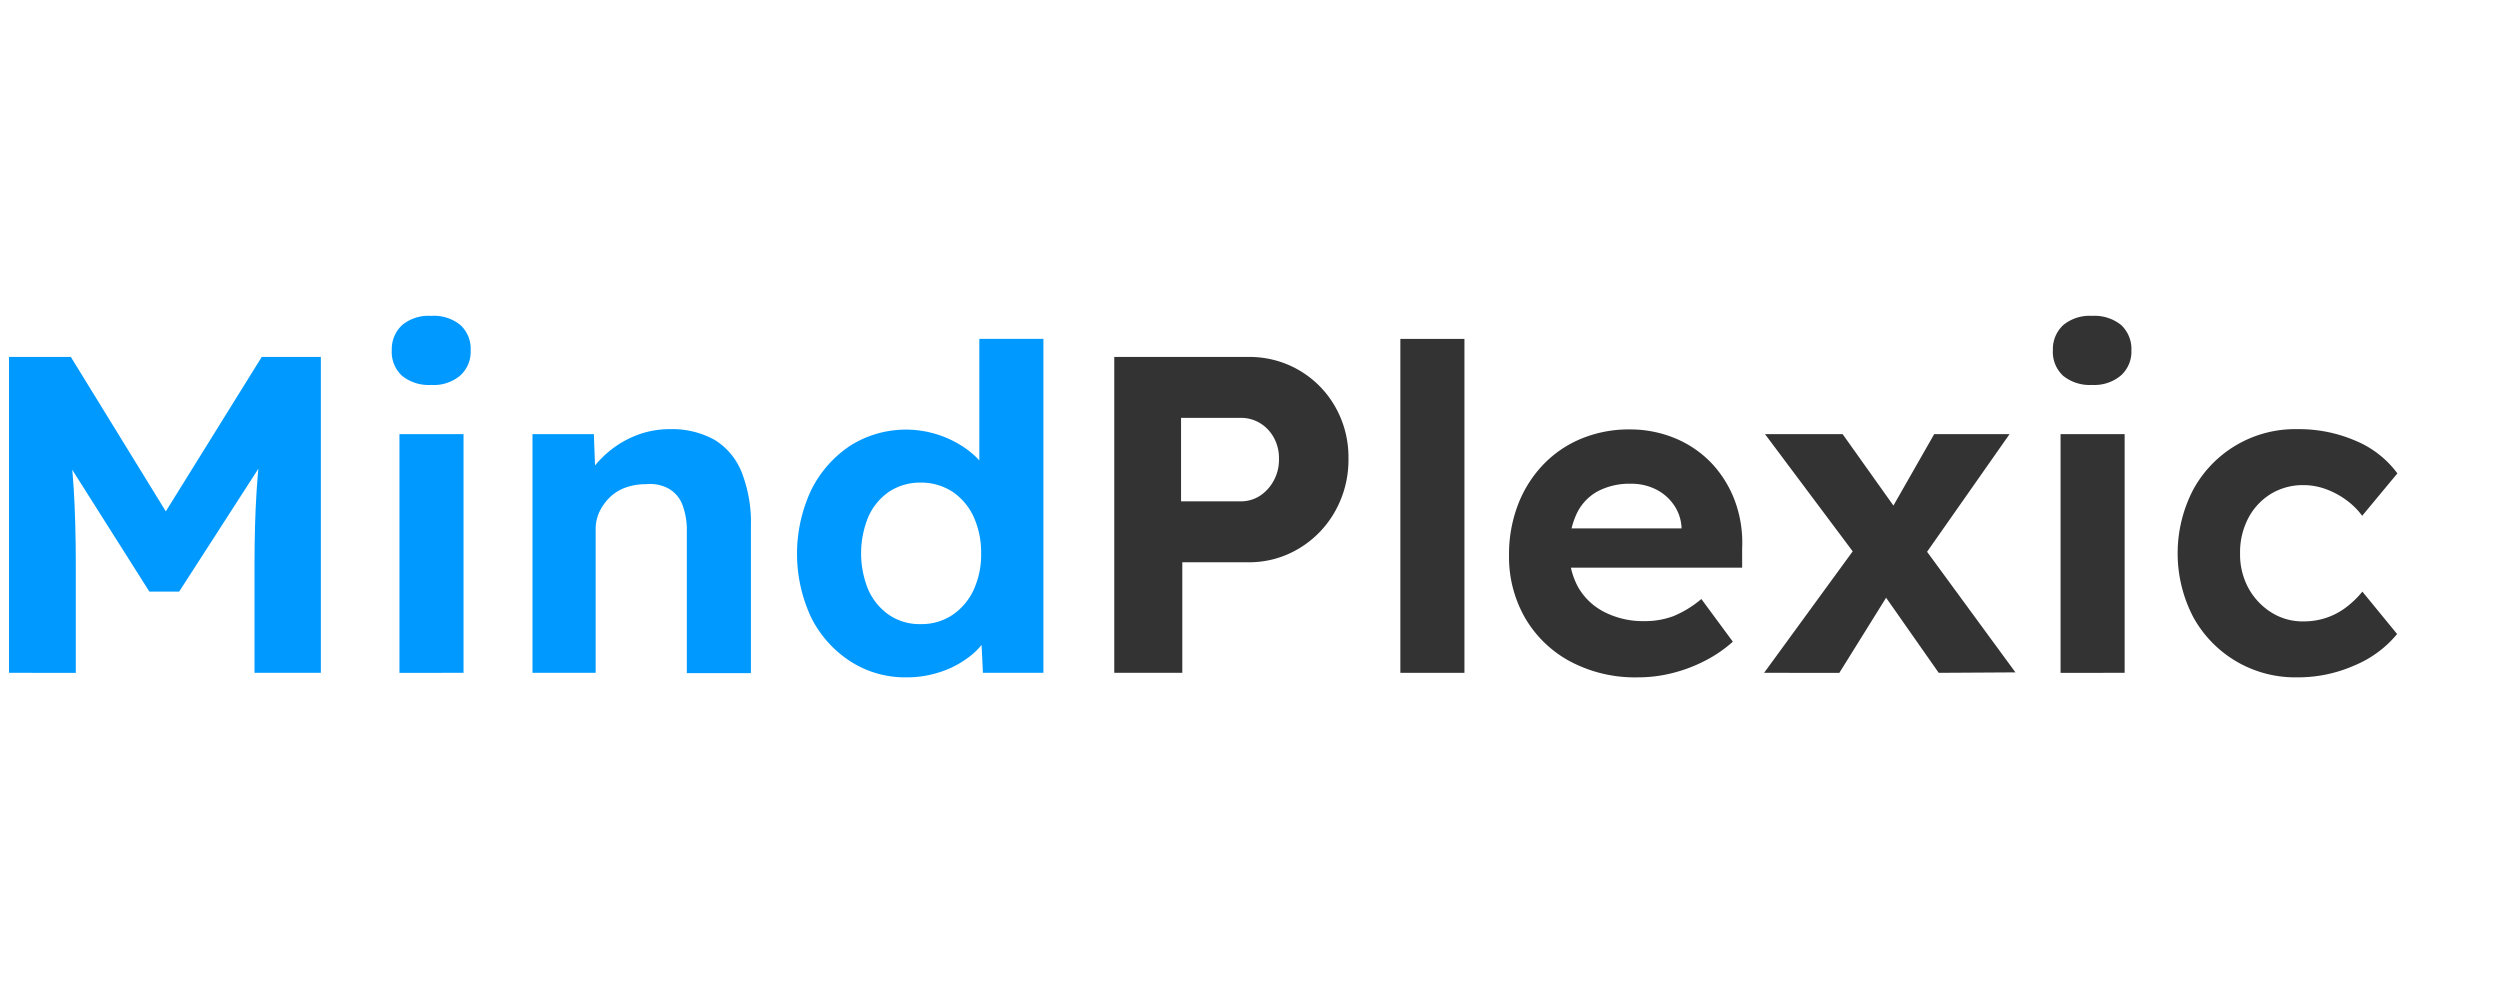 <svg id="Logo_Text" data-name="Logo Text" xmlns="http://www.w3.org/2000/svg" viewBox="0 0 277 110"><defs><style>.cls-1{fill:none;}.cls-2{fill:#09f;}.cls-3{fill:#333;}</style></defs><title>Mindplexic_Logo__TextOnly_Horizontal_Colored_DarkVariant__2023_08_19__TransparentBackground__Adjusted</title><g id="TransparentBackground"><rect class="cls-1" width="277" height="110"/></g><path class="cls-2" d="M1,74.55v-35H7.85L20.61,60.3h-4.5L29,39.55h6.55v35H28.2v-12q0-4.5.23-8.1c.15-2.4.4-4.78.77-7.15l.9,2.35L19.85,65.55h-3.3l-10-15.8L7.4,47.3c.37,2.28.63,4.58.77,6.88s.23,5.14.23,8.37v12Z"/><path class="cls-2" d="M47.76,42.65a4.69,4.69,0,0,1-3.2-1,3.58,3.58,0,0,1-1.15-2.85A3.62,3.62,0,0,1,44.58,36a4.58,4.58,0,0,1,3.18-1A4.64,4.64,0,0,1,51,36a3.6,3.6,0,0,1,1.15,2.83,3.55,3.55,0,0,1-1.18,2.8A4.55,4.55,0,0,1,47.76,42.65Zm-3.5,31.9V48.1h7.1V74.55Z"/><path class="cls-2" d="M59,74.55V48.1h6.8l.2,5.4-1.4.6a8,8,0,0,1,2-3.27A10.93,10.93,0,0,1,70,48.45a10.13,10.13,0,0,1,4.2-.9,9.71,9.71,0,0,1,5,1.2,7.42,7.42,0,0,1,3,3.63,15.34,15.34,0,0,1,1,6v16.2H76.1V58.9a7.89,7.89,0,0,0-.5-3,3.45,3.45,0,0,0-1.53-1.77,4.32,4.32,0,0,0-2.52-.48,6.52,6.52,0,0,0-2.23.37,4.89,4.89,0,0,0-1.75,1.08,5.72,5.72,0,0,0-1.15,1.6A4.53,4.53,0,0,0,66,58.65v15.9Z"/><path class="cls-2" d="M100.41,75.05a11.17,11.17,0,0,1-6.2-1.78,12.35,12.35,0,0,1-4.33-4.85,16.66,16.66,0,0,1,0-14.12,12.63,12.63,0,0,1,4.3-4.9,11.55,11.55,0,0,1,12.9.35A9.44,9.44,0,0,1,109.31,52a5.07,5.07,0,0,1,1,2.57l-1.8.3V37.55h7.1v37h-6.7l-.3-6.1,1.4.15a4.86,4.86,0,0,1-.9,2.4,8.06,8.06,0,0,1-2.13,2.07,10.54,10.54,0,0,1-3,1.45A11.69,11.69,0,0,1,100.41,75.05Zm1.6-5.9a6.13,6.13,0,0,0,3.5-1,6.8,6.8,0,0,0,2.35-2.75,9.37,9.37,0,0,0,.85-4.1,9.55,9.55,0,0,0-.85-4.08,6.67,6.67,0,0,0-2.35-2.75,6.36,6.36,0,0,0-3.5-1,6.24,6.24,0,0,0-3.48,1,6.61,6.61,0,0,0-2.3,2.75,10.61,10.61,0,0,0,0,8.18,6.68,6.68,0,0,0,2.3,2.75,6,6,0,0,0,3.47,1Z"/><path class="cls-3" d="M123.46,74.55v-35h14.85a10.89,10.89,0,0,1,9.62,5.5,11.26,11.26,0,0,1,1.48,5.75,11.6,11.6,0,0,1-1.48,5.85,11.13,11.13,0,0,1-4,4.12,10.68,10.68,0,0,1-5.62,1.53H131V74.55Zm7.4-19h6.6a3.9,3.9,0,0,0,2.15-.62,4.63,4.63,0,0,0,1.52-1.68,4.79,4.79,0,0,0,.58-2.4,4.71,4.71,0,0,0-.58-2.38,4.29,4.29,0,0,0-1.52-1.59,4.06,4.06,0,0,0-2.15-.58h-6.6Z"/><path class="cls-3" d="M155.16,74.55v-37h7.1v37Z"/><path class="cls-3" d="M181.51,75.05A15.32,15.32,0,0,1,174,73.3a12.75,12.75,0,0,1-5-4.8,13.54,13.54,0,0,1-1.8-7,15.32,15.32,0,0,1,1-5.6,13.28,13.28,0,0,1,2.8-4.43,12.33,12.33,0,0,1,4.27-2.89,13.78,13.78,0,0,1,5.38-1,13,13,0,0,1,5,1,11.87,11.87,0,0,1,4,2.75,12.4,12.4,0,0,1,2.58,4.18,13.4,13.4,0,0,1,.8,5.25l0,2.14H171.71l-1.15-4.35h16.55l-.8.9v-1.1a4.82,4.82,0,0,0-.88-2.45,5.22,5.22,0,0,0-2-1.7,6,6,0,0,0-2.7-.6,7.54,7.54,0,0,0-3.73.85,5.51,5.51,0,0,0-2.32,2.5,9,9,0,0,0-.8,4,8.12,8.12,0,0,0,1,4.15,7,7,0,0,0,2.9,2.72,9.43,9.43,0,0,0,4.43,1,8.94,8.94,0,0,0,3.2-.55,11.75,11.75,0,0,0,3.1-1.9L192,71.1a14.55,14.55,0,0,1-3.2,2.17,16.57,16.57,0,0,1-3.6,1.33A15.34,15.34,0,0,1,181.51,75.05Z"/><path class="cls-3" d="M195.46,74.55,206,60.1l3.9,4.65-6.1,9.8Zm19.35,0-6.55-9.35-2-2.8-10.7-14.3h8.6l6.4,9,2.2,3,10.55,14.4Zm-2.35-11.9L208.66,58l5.65-9.9h8.35Z"/><path class="cls-3" d="M231.81,42.65a4.69,4.69,0,0,1-3.2-1,3.58,3.58,0,0,1-1.15-2.85,3.62,3.62,0,0,1,1.17-2.8,4.58,4.58,0,0,1,3.18-1,4.69,4.69,0,0,1,3.2,1,3.64,3.64,0,0,1,1.15,2.83A3.55,3.55,0,0,1,235,41.6,4.56,4.56,0,0,1,231.81,42.65Zm-3.5,31.9V48.1h7.1V74.55Z"/><path class="cls-3" d="M254.51,75.05A12.87,12.87,0,0,1,243,68.35a15.29,15.29,0,0,1,0-14.08,12.84,12.84,0,0,1,11.53-6.72,15.8,15.8,0,0,1,6.5,1.3,11,11,0,0,1,4.6,3.6l-3.9,4.7A8.06,8.06,0,0,0,260,55.43a9,9,0,0,0-2.28-1.23,7.24,7.24,0,0,0-2.52-.45,6.83,6.83,0,0,0-3.63,1,6.92,6.92,0,0,0-2.47,2.68,8.16,8.16,0,0,0-.9,3.9,7.81,7.81,0,0,0,.92,3.82,7.37,7.37,0,0,0,2.53,2.7,6.47,6.47,0,0,0,3.6,1,7.84,7.84,0,0,0,2.45-.38,7.71,7.71,0,0,0,2.17-1.12,10.34,10.34,0,0,0,1.88-1.8l3.85,4.7a12.15,12.15,0,0,1-4.7,3.47A15.45,15.45,0,0,1,254.51,75.05Z"/></svg>